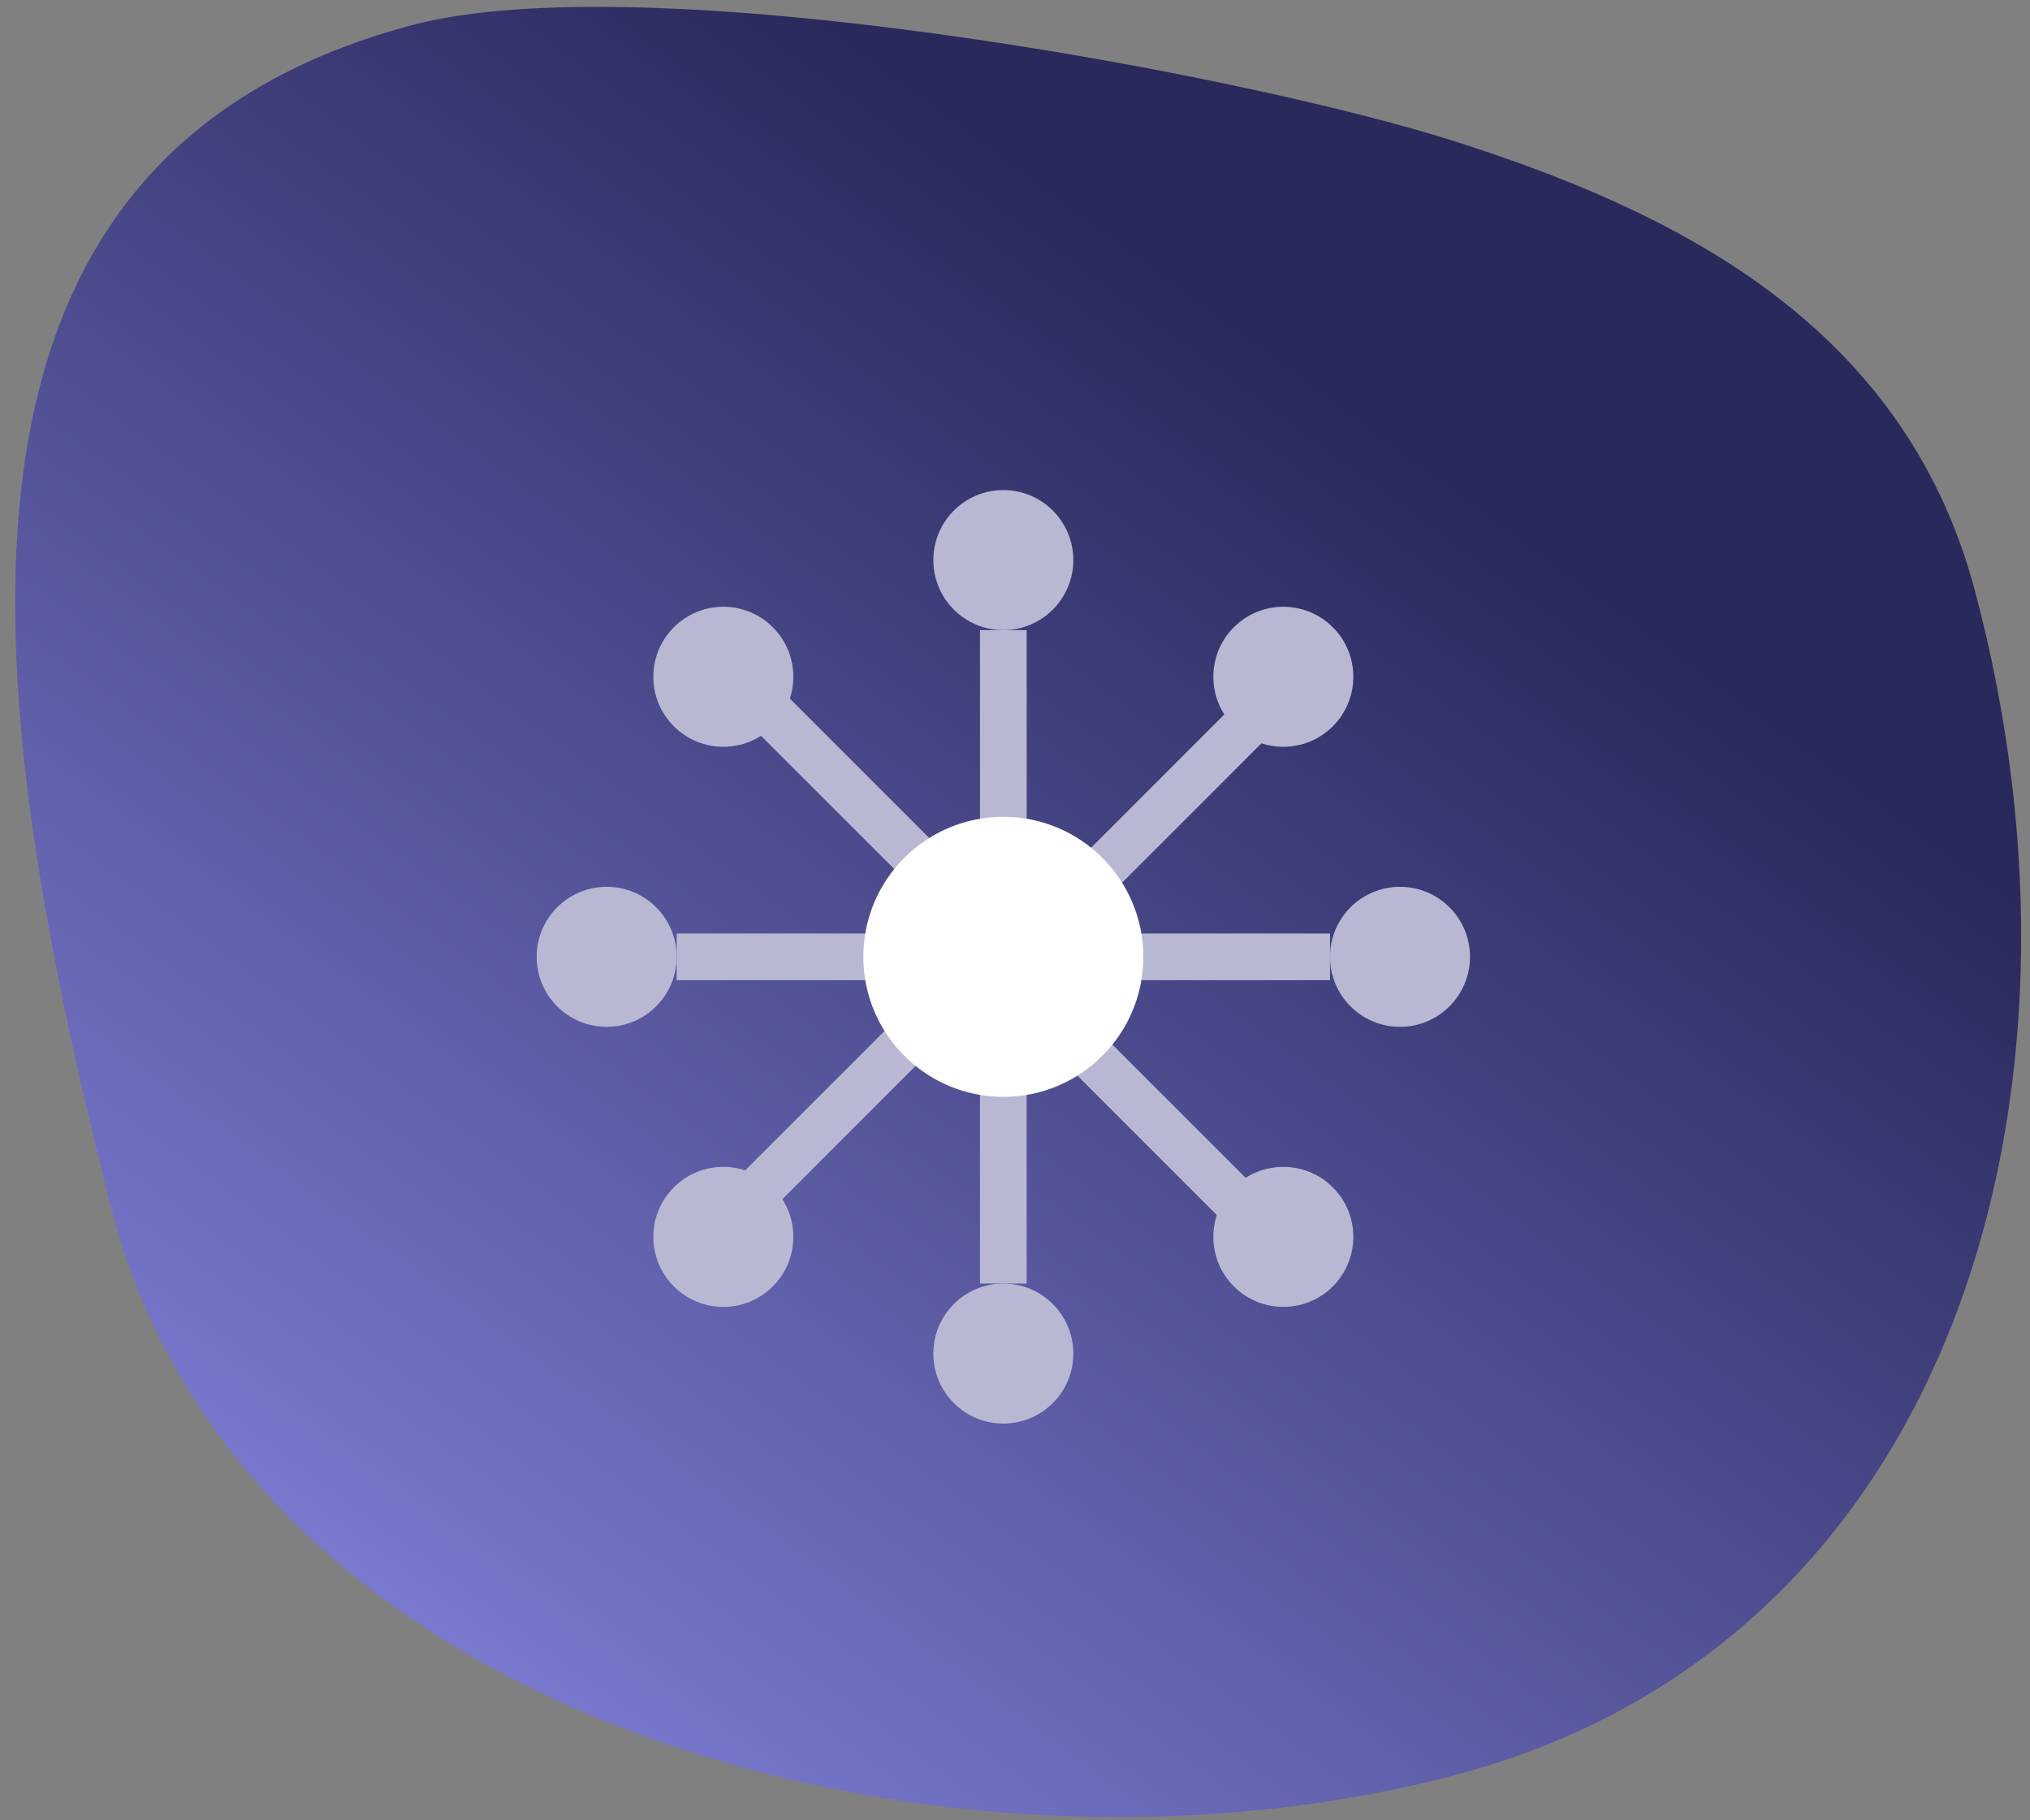 <?xml version="1.0" encoding="UTF-8"?>
<svg width="87px" height="78px" viewBox="0 0 87 78" version="1.1" xmlns="http://www.w3.org/2000/svg" xmlns:xlink="http://www.w3.org/1999/xlink">
    <rect x="0" y="0" width="87" height="78" fill="#808080" stroke="none"/>
    <!-- Generator: Sketch 52.4 (67378) - http://www.bohemiancoding.com/sketch -->
    <title>Icone3</title>
    <desc>Created with Sketch.</desc>
    <defs>
        <linearGradient x1="78.938%" y1="40.284%" x2="10.703%" y2="94.51%" id="linearGradient-1">
            <stop stop-color="#2A295C" offset="0%"></stop>
            <stop stop-color="#8282DC" offset="100%"></stop>
        </linearGradient>
    </defs>
    <g id="Design-" stroke="none" stroke-width="1" fill="none" fill-rule="evenodd">
        <g id="Desktop-HD-V2---Camille-Copy-7" transform="translate(-1002, -2104)">
            <g id="Group-15" transform="translate(131, 1852)">
                <g id="Icone3" transform="translate(863, 237)">
                    <path d="M59.882,94.394 C81.96,94.394 94.394,73.405 94.394,51.086 C94.394,39.219 86.083,32.053 77.812,26.749 C69.704,21.549 46.263,10.394 35.923,10.394 C13.844,10.394 10.718,32.564 10.397,55.883 C10.075,79.202 37.803,94.394 59.882,94.394 Z" id="Mask-Copy" fill="url(#linearGradient-1)" transform="translate(52.394, 52.394) rotate(-15) translate(-52.394, -52.394) "></path>
                    <rect id="Rectangle-path" fill="#B8B8D3" fill-rule="nonzero" x="50" y="42" width="2" height="11"></rect>
                    <circle id="Oval" fill="#B8B8D3" fill-rule="nonzero" cx="51" cy="39" r="3"></circle>
                    <rect id="Rectangle-path" fill="#B8B8D3" fill-rule="nonzero" x="50" y="59" width="2" height="11"></rect>
                    <circle id="Oval" fill="#B8B8D3" fill-rule="nonzero" cx="51" cy="73" r="3"></circle>
                    <rect id="Rectangle-path" fill="#B8B8D3" fill-rule="nonzero" transform="translate(57.5, 50) rotate(-45) translate(-57.5, -50) " x="52" y="49" width="11" height="2"></rect>
                    <circle id="Oval" fill="#B8B8D3" fill-rule="nonzero" transform="translate(63, 44) rotate(-45) translate(-63, -44) " cx="63" cy="44" r="3"></circle>
                    <rect id="Rectangle-path" fill="#B8B8D3" fill-rule="nonzero" transform="translate(44.5, 62) rotate(-45) translate(-44.5, -62) " x="39" y="61" width="11" height="2"></rect>
                    <circle id="Oval" fill="#B8B8D3" fill-rule="nonzero" transform="translate(39, 68) rotate(-45) translate(-39, -68) " cx="39" cy="68" r="3"></circle>
                    <rect id="Rectangle-path" fill="#B8B8D3" fill-rule="nonzero" x="54" y="55" width="11" height="2"></rect>
                    <circle id="Oval" fill="#B8B8D3" fill-rule="nonzero" cx="68" cy="56" r="3"></circle>
                    <rect id="Rectangle-path" fill="#B8B8D3" fill-rule="nonzero" x="37" y="55" width="11" height="2"></rect>
                    <circle id="Oval" fill="#B8B8D3" fill-rule="nonzero" cx="34" cy="56" r="3"></circle>
                    <rect id="Rectangle-path" fill="#B8B8D3" fill-rule="nonzero" transform="translate(57, 62.5) rotate(-45) translate(-57, -62.5) " x="56" y="57" width="2" height="11"></rect>
                    <circle id="Oval" fill="#B8B8D3" fill-rule="nonzero" transform="translate(63, 68) rotate(-45) translate(-63, -68) " cx="63" cy="68" r="3"></circle>
                    <rect id="Rectangle-path" fill="#B8B8D3" fill-rule="nonzero" transform="translate(45, 49.5) rotate(-45) translate(-45, -49.5) " x="44" y="44" width="2" height="11"></rect>
                    <circle id="Oval" fill="#B8B8D3" fill-rule="nonzero" transform="translate(39, 44) rotate(-45) translate(-39, -44) " cx="39" cy="44" r="3"></circle>
                    <circle id="Oval" fill="#FFFFFF" fill-rule="nonzero" cx="51" cy="56" r="6"></circle>
                </g>
            </g>
        </g>
    </g>
</svg>